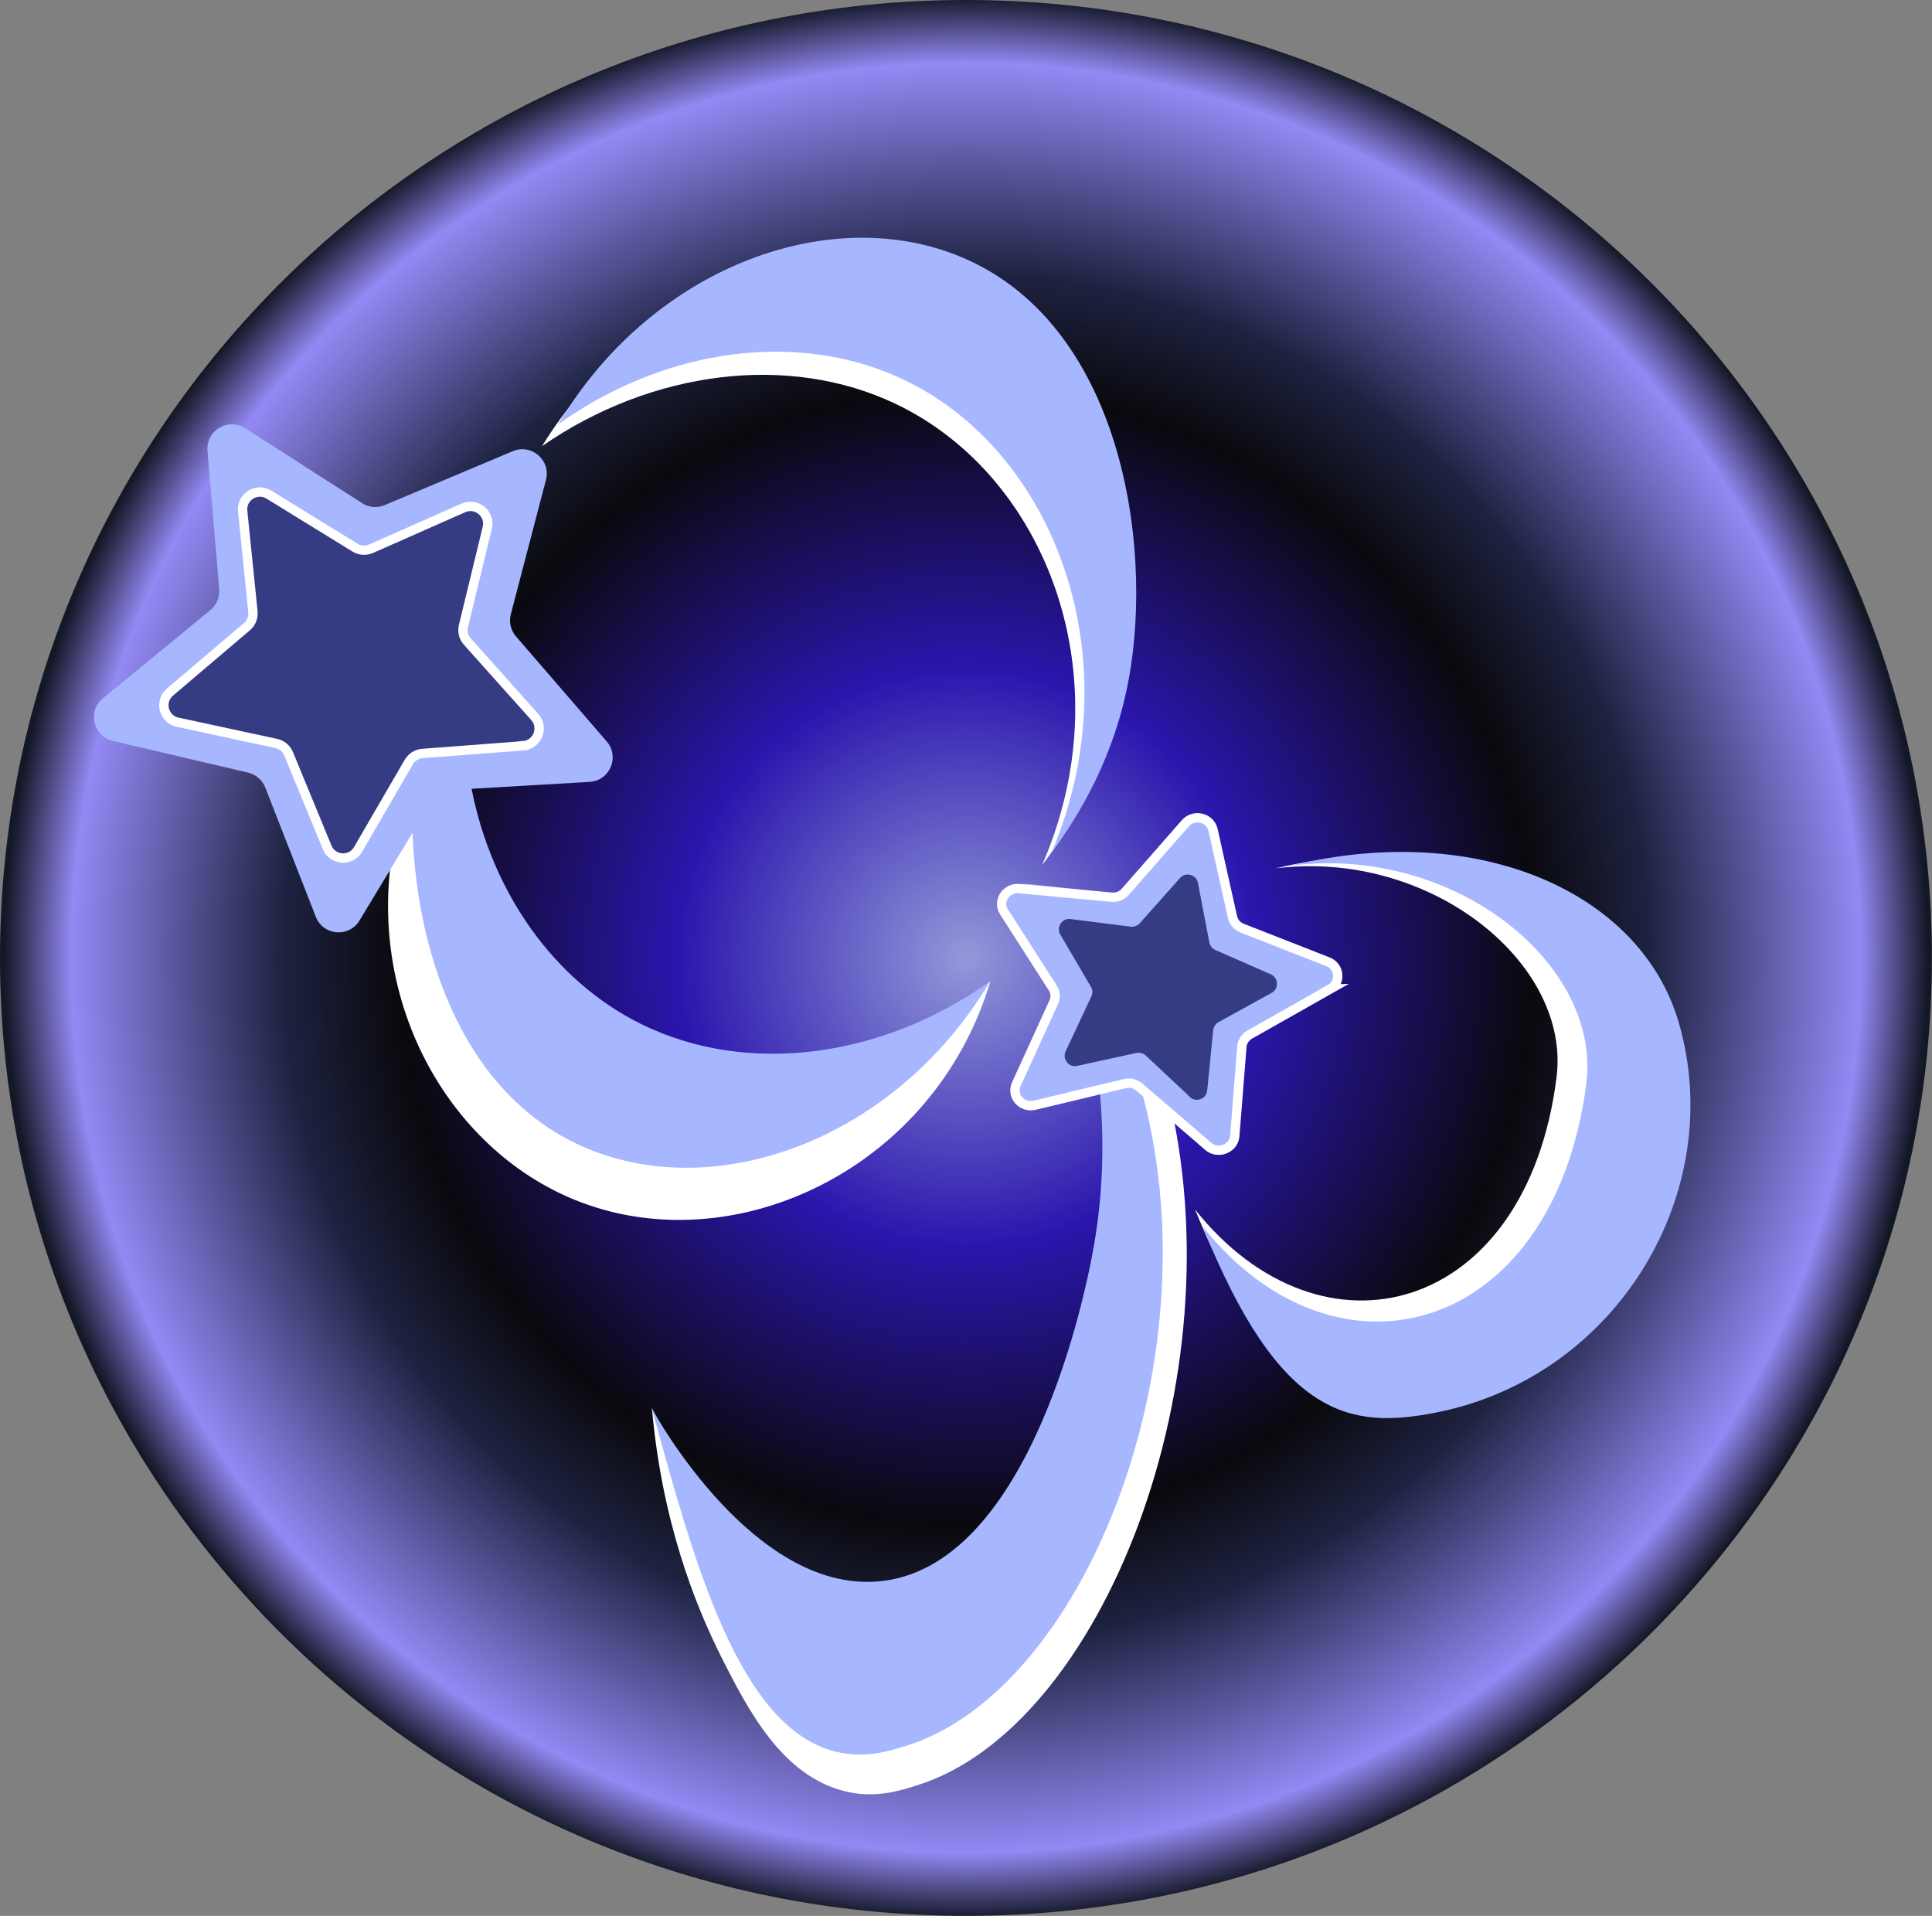 <?xml version="1.0" encoding="UTF-8"?>
<svg data-bbox="0 0 206.76 205.02" viewBox="0 0 206.77 205.02" xmlns="http://www.w3.org/2000/svg" data-type="ugc">
    <rect x="0" y="0" width="206.77" height="205.02" fill="#808080" stroke="none"/>
    <g>
        <defs>
            <radialGradient gradientUnits="userSpaceOnUse" r="102.95" fy="102.51" fx="103.38" cy="102.51" cx="103.38" id="76160827-fd5b-4382-b231-1bc3559433d9">
                <stop stop-color="#9398d9" offset="0"/>
                <stop stop-color="#2a16ad" offset=".3"/>
                <stop stop-color="#0a090d" offset=".59"/>
                <stop stop-color="#1d2240" offset=".71"/>
                <stop stop-color="#9389f4" offset=".93"/>
                <stop stop-color="#141726" offset="1"/>
            </radialGradient>
        </defs>
        <g>
            <path fill="url(#76160827-fd5b-4382-b231-1bc3559433d9)" d="M206.76 102.51c0 56.615-46.285 102.51-103.38 102.51S0 159.125 0 102.51 46.285 0 103.38 0s103.38 45.895 103.38 102.51"/>
            <path d="M58.03 47.71c9.75-15.83 28.04-22.85 42.23-18.06 18.63 6.29 22.36 30.28 19.64 44.69-1.54 8.16-5.36 14.32-8.37 18.23 8.73-20 .53-41.6-15.63-49.33-11.53-5.52-26.22-3.56-37.86 4.48Z" fill="#ffffff"/>
            <path d="M59.74 45.4c9.62-16.16 27.68-23.33 41.69-18.45 18.39 6.42 22.08 30.92 19.39 45.64-1.52 8.34-5.29 14.63-8.26 18.61 8.62-20.43.52-42.48-15.43-50.37-11.38-5.63-25.88-3.64-37.38 4.57Z" fill="#a6b7ff"/>
            <path d="M42.05 90.82c-2.84 16.72 6.26 32.65 20.24 37.88 16.73 6.25 37.77-3.8 43.7-23.69-10.4 11.12-26.52 14.25-39.36 7.97-10.65-5.21-17.62-16.2-18.28-28.5" fill="#ffffff"/>
            <path d="M68.61 109.58c-9.32-4.61-15.95-14.05-18.14-25.17l12.64-.74c2.16-.13 3.24-2.68 1.83-4.32L55.22 68.1c-.56-.65-.77-1.54-.55-2.37l3.76-14.38c.55-2.1-1.55-3.91-3.55-3.07l-13.7 5.77c-.79.33-1.7.26-2.43-.21l-12.52-8.02c-1.83-1.17-4.2.26-4.02 2.42l1.25 14.81c.07.86-.28 1.7-.95 2.24l-11.49 9.43c-1.68 1.38-1.05 4.08 1.06 4.57l14.47 3.39c.84.2 1.53.79 1.84 1.59l5.41 13.84c.79 2.02 3.55 2.26 4.67.4l5.68-9.39c.51 13.68 5.94 29.38 20.13 34.33 14.01 4.89 32.07-2.28 41.69-18.45-11.5 8.21-26 10.2-37.38 4.57Z" fill="#a6b7ff"/>
            <path d="M120.05 117.03c.38 5.36.21 11.31-.98 17.65-.03.16-.07.4-.13.7-1.05 5.38-8.92 35.23-23.92 36.71-8.97.89-19-8.51-25.25-21.4 1.07 12.14 4.63 21.01 7.3 26.37 3.09 6.19 6.68 12.92 13.29 14.61 3.33.85 6.09-.09 7.78-.62 19.79-6.17 34.46-43.49 26.81-74.25-1.17.51-3.64.42-4.89.23Z" fill="#ffffff"/>
            <path d="m141.82 102.75-8.36-3.49c-.63-.26-1.09-.82-1.24-1.49l-1.87-8.86c-.36-1.69-2.49-2.23-3.61-.93l-5.9 6.87c-.45.52-1.12.79-1.8.71l-9.01-.96c-1.71-.18-2.9 1.68-2 3.15l4.71 7.74c.36.58.4 1.31.12 1.93l-3.7 8.27c-.7 1.57.7 3.27 2.38 2.87l6.19-1.47c.46 5.23.35 11.1-.87 17.38-.59 3.04-6.46 33.5-22.98 34.77-13.28 1.02-23.62-17.6-24.13-18.55 4.48 16.27 9.25 34.16 19.67 36.75 3.18.79 5.82-.09 7.43-.58 18.98-5.76 33.03-40.68 25.54-69.33-.05-.2-.11-.38-.17-.58l6.72 6.07c1.28 1.16 3.33.34 3.47-1.38l.73-9.03c.06-.68.44-1.29 1.04-1.64l7.85-4.52c1.49-.86 1.36-3.06-.24-3.72Z" fill="#a6b7ff"/>
            <path d="M136.55 92.92c19.15-4.55 35.51 3.01 39.37 16.13 5.07 17.22-6.06 35.85-24.27 39.36-8.64 1.67-15.83.57-23.75-18.98 13.57 17.06 35.49 11.31 38.69-14.16 1.54-12.27-13.58-24.4-30.04-22.35" fill="#ffffff"/>
            <path d="M138.1 92.64c20.3-4.92 37.56 2.96 41.57 16.79 5.26 18.16-6.63 37.89-25.93 41.72-9.15 1.81-16.76.7-25.02-19.9 14.25 17.93 37.49 11.72 41.04-15.19 1.71-12.97-14.23-25.68-31.66-23.42" fill="#a6b7ff"/>
            <path d="m142.34 105.85-8.59 4.86c-.48.27-.8.76-.84 1.3l-.76 9.55c-.11 1.36-1.78 2.01-2.83 1.11l-7.4-6.35c-.42-.36-.99-.49-1.54-.36l-9.65 2.31c-1.37.33-2.53-1-1.96-2.25l4.01-8.78c.23-.5.19-1.06-.11-1.52l-5.21-8.13c-.74-1.15.22-2.63 1.62-2.5l9.88.92c.56.05 1.11-.16 1.47-.58l6.43-7.33c.91-1.04 2.66-.63 2.96.7l2.09 9.35c.12.53.5.96 1.02 1.17l9.19 3.6c1.3.51 1.43 2.24.21 2.93Z" fill="none" stroke="#ffffff" stroke-miterlimit="10"/>
            <path d="m55.99 79.81-10.78.82c-.61.05-1.15.39-1.46.92l-5.43 9.35c-.77 1.33-2.73 1.19-3.31-.23l-4.12-10c-.23-.56-.73-.98-1.32-1.11L19 77.28c-1.5-.32-1.98-2.23-.81-3.22l8.24-7c.46-.39.7-.99.64-1.6l-1.1-10.76c-.16-1.53 1.51-2.57 2.81-1.77l9.21 5.67c.52.32 1.16.36 1.72.12l9.89-4.37c1.4-.62 2.91.64 2.55 2.13L49.6 66.99c-.14.59.01 1.22.42 1.67l7.21 8.06c1.02 1.14.29 2.97-1.24 3.08Z" fill="#363c84"/>
            <path d="m127.35 117.38-4.73-4.43a1.11 1.11 0 0 0-1-.27l-6.33 1.38c-.9.2-1.63-.72-1.24-1.56l2.75-5.87c.16-.33.14-.72-.05-1.03l-3.27-5.59c-.46-.79.18-1.78 1.1-1.66l6.43.81c.36.05.72-.09.97-.36l4.31-4.84c.61-.69 1.75-.37 1.92.53l1.22 6.36c.07.36.31.66.64.81l5.93 2.6c.84.37.9 1.54.09 1.99l-5.68 3.13c-.32.18-.53.5-.57.86l-.64 6.45c-.09.92-1.19 1.33-1.86.7Z" fill="#363c84"/>
            <path d="m55.99 79.81-10.78.82c-.61.05-1.15.39-1.46.92l-5.43 9.35c-.77 1.33-2.73 1.19-3.31-.23l-4.12-10c-.23-.56-.73-.98-1.32-1.11L19 77.28c-1.5-.32-1.98-2.23-.81-3.22l8.24-7c.46-.39.7-.99.64-1.6l-1.1-10.76c-.16-1.53 1.51-2.57 2.81-1.77l9.21 5.67c.52.32 1.16.36 1.72.12l9.89-4.37c1.4-.62 2.91.64 2.55 2.13L49.6 66.99c-.14.59.01 1.22.42 1.67l7.21 8.06c1.02 1.14.29 2.97-1.24 3.08Z" fill="none" stroke="#ffffff" stroke-miterlimit="10"/>
        </g>
    </g>
</svg>
